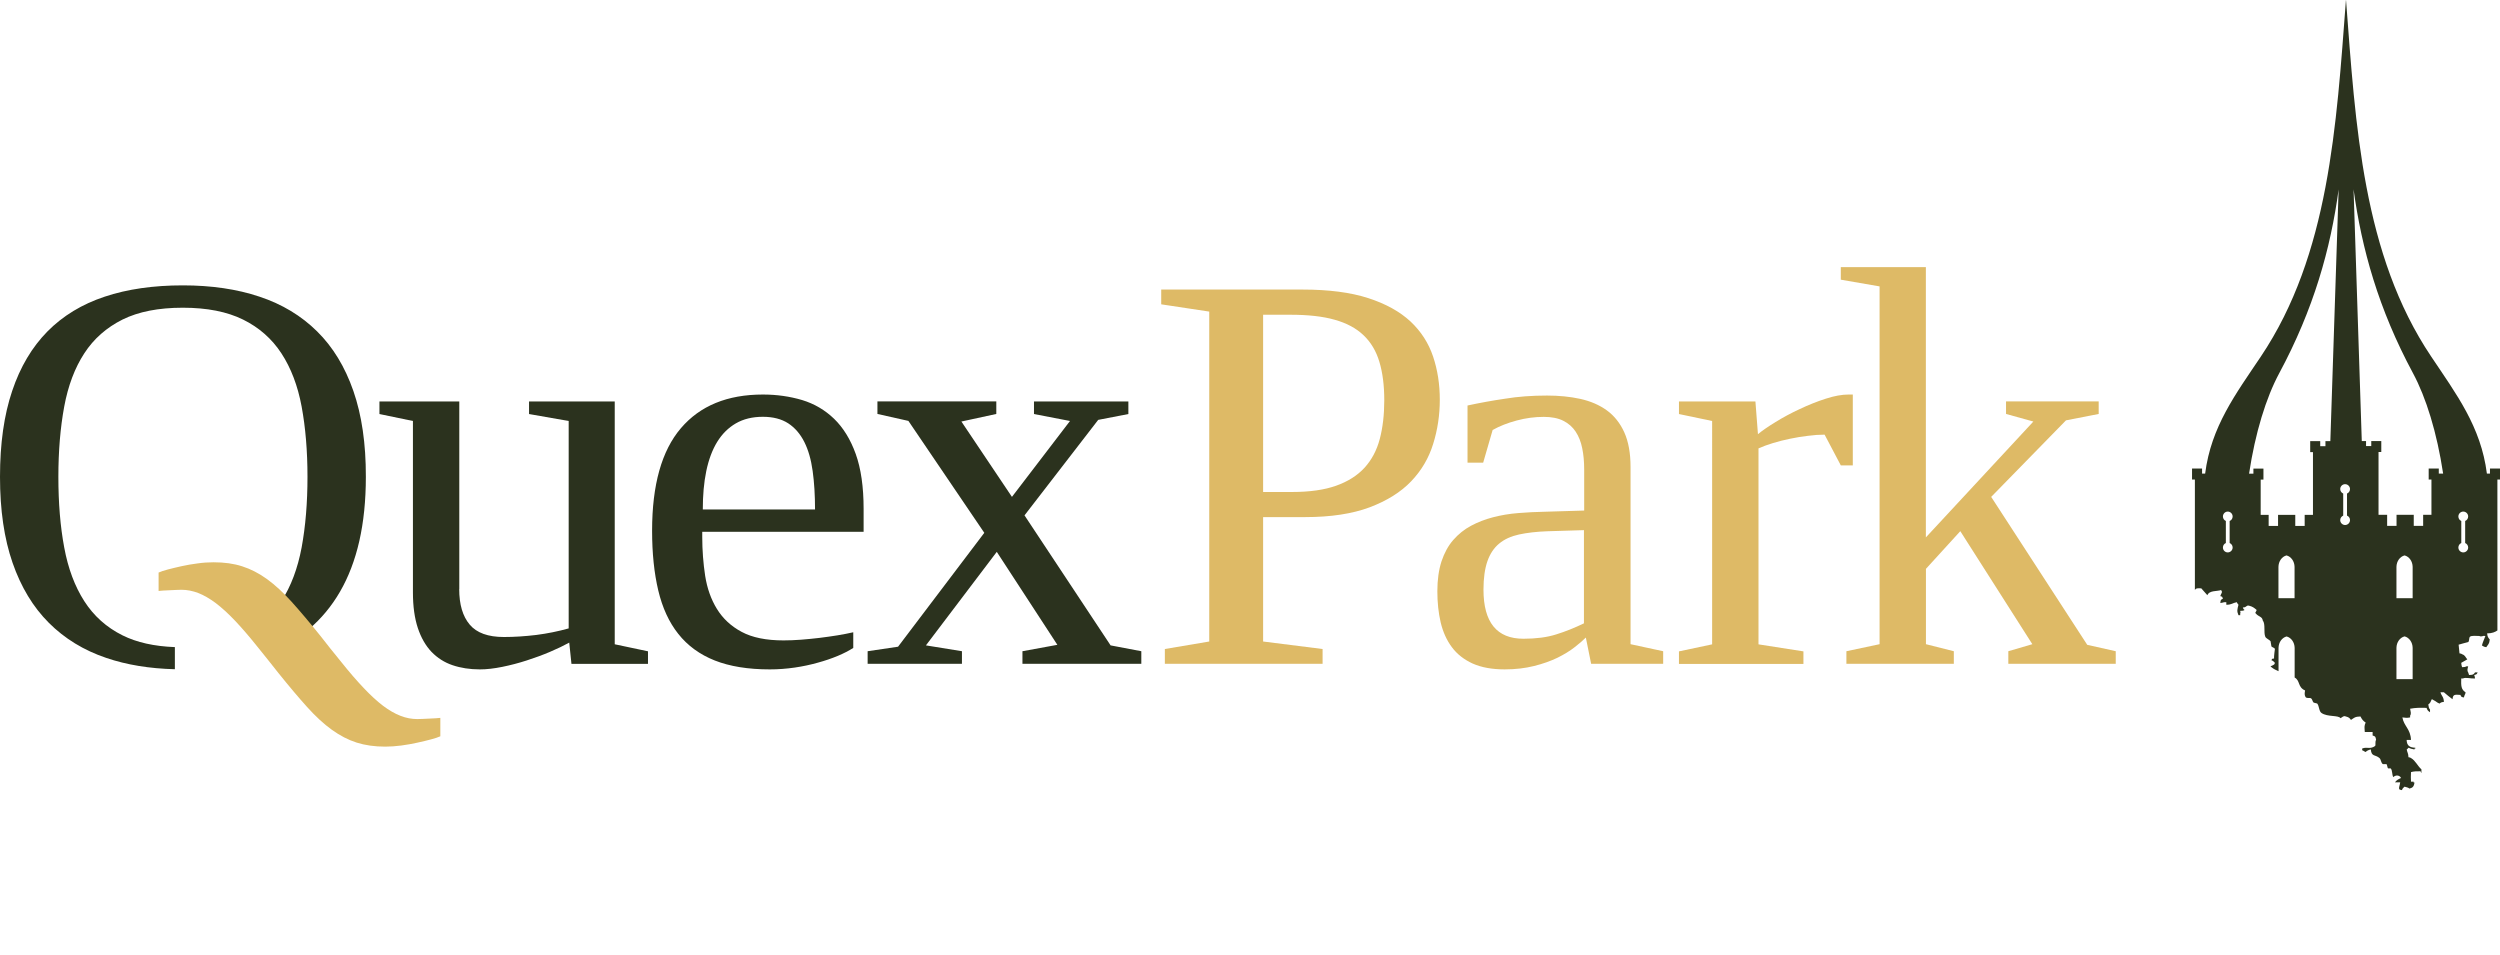 <?xml version="1.0" encoding="utf-8"?>
<!-- Generator: Adobe Illustrator 24.1.0, SVG Export Plug-In . SVG Version: 6.00 Build 0)  -->
<svg version="1.1" id="Layer_1" xmlns="http://www.w3.org/2000/svg" xmlns:xlink="http://www.w3.org/1999/xlink" x="0px" y="0px"
	 viewBox="0 0 316.52 120.86" style="enable-background:new 0 0 316.52 120.86;" xml:space="preserve">
<style type="text/css">
	.st0{fill:#2B321E;}
	.st1{fill:#DEBA66;}
</style>
<path class="st0" d="M315.25,59.32v0.64h-0.39c-0.75-5.94-3.87-10.06-7.06-14.83c-8.65-12.89-9.57-29.24-10.77-45.07
	c0,0-0.01-0.08-0.01-0.06c0-0.02-0.01,0.06-0.01,0.06c-1.2,15.83-2.12,32.18-10.76,45.07c-3.2,4.77-6.31,8.89-7.06,14.83h-0.39
	v-0.64h-1.27v1.39h0.36V74.7c0.15-0.25,0.34-0.23,0.81-0.21c0.27,0.29,0.5,0.57,0.77,0.87c0.24-0.64,1.24-0.47,1.75-0.66
	c0.07,0.19,0.02,0.11,0.11,0.22c-0.08,0.29-0.13,0.26-0.22,0.55c0.31,0.12,0.2,0.02,0.33,0.33c-0.3,0.17-0.27,0.1-0.33,0.55
	c0.5-0.07,0.34-0.12,0.76-0.11v0.33c0.7-0.01,0.77-0.22,1.32-0.33c0.07,0.14,0.12,0.23,0.22,0.33c-0.15,0.58-0.23,0.79,0,1.32h0.22
	v-0.22c0.08-0.17,0.01-0.02,0-0.33c0.27-0.01,0.41-0.01,0.55-0.11c-0.18-0.15-0.12-0.07-0.22-0.33c0.44,0.05,0.42-0.3,0.77-0.22
	c0.46,0.11,0.69,0.29,0.98,0.55c-0.07,0.27-0.26,0.33-0.11,0.44c0.35,0.43,0.82,0.38,0.88,0.88c0.38,0.48,0.08,1.5,0.33,2.08
	c0.09,0.2,0.53,0.38,0.66,0.55l0.11,0.66c0.07,0.12,0.39,0.15,0.44,0.33c0,0-0.13,0.92-0.11,1.2c-0.36,0.09-0.17-0.05-0.33,0.22
	c0.3,0.11,0.24,0.16,0.44,0.33c-0.07,0.19-0.02,0.11-0.11,0.22c-0.11,0.08-0.3,0.16-0.44,0.22c0.1,0.12-0.01,0.01,0.11,0.11
	c0.26,0.22,0.57,0.37,0.9,0.51v-2.95c0.01-0.71,0.44-1.3,1.02-1.45c0.58,0.15,1.01,0.74,1.02,1.45h0v3.75c0,0,0,0,0,0
	c0.72,0.39,0.36,1.21,1.32,1.64c-0.05,0.34-0.12,0.57,0.1,0.88c0.24,0.14,0.49,0.02,0.66,0.11c0.18,0.15,0.17,0.41,0.33,0.55
	l0.44,0.11c0.27,0.3,0.21,0.97,0.55,1.2c0.76,0.53,2.12,0.25,2.41,0.66c0.27-0.16,0.39-0.34,0.66-0.22
	c0.36,0.09,0.48,0.18,0.66,0.44c0.4-0.26,0.49-0.42,1.2-0.44c0.18,0.34,0.33,0.57,0.66,0.77c-0.2,0.45-0.15,0.57-0.11,1.2h0.99v0.44
	c0.36,0.12,0.36,0.12,0.44,0.55c-0.15,0.26-0.03,0.6-0.11,0.77c-0.66,0.48-1.01,0.07-1.65,0.33v0.22c0.26,0.1,0.18,0.12,0.44,0.22
	c0.18-0.18,0.36-0.25,0.65-0.33c0.08,0.97,0.58,0.63,1.1,1.1c0.21,0.18,0.17,0.61,0.44,0.77h0.44c0.12,0.1,0.09,0.44,0.22,0.54h0.32
	c0.23,0.23,0.15,0.83,0.33,1.1c0.29-0.29,0.78-0.28,0.98,0.11c-0.33,0.15-0.57,0.27-0.77,0.55h0.66c-0.05,0.45-0.21,0.64-0.11,0.88
	c0.12,0.08,0.1,0.06,0.33,0.11c0.11-0.3,0.15-0.24,0.33-0.44c0.25,0.08,0.46,0.1,0.62,0.24c0.32-0.09,0.56-0.15,0.64-0.76h-0.11
	v-0.11h-0.33c-0.03-0.56-0.02-0.6,0-1.21c0.29-0.1,0.76-0.12,1.21-0.11c0.07,0.19,0.02,0.1,0.11,0.22V97.4
	c-0.48-0.41-0.75-1.1-1.31-1.42c-0.12-0.09-0.11-0.06-0.33-0.11c-0.02-0.53-0.14-0.55-0.22-0.98c0.13-0.1,0.12-0.09,0.22-0.22
	c0.26,0.1,0.42,0.17,0.76,0.22v-0.11h0.11v-0.11c-0.69-0.03-1.08-0.24-1.1-0.99h0.55c-0.05-1.39-0.9-1.74-1.09-2.85
	c0.45,0.06,0.57,0.08,0.98,0v-0.22c0.18-0.28,0.05-0.52,0-0.88c0.74-0.13,1.15-0.13,2.08-0.11c0.11,0.32,0.19,0.39,0.44,0.55v-0.33
	c-0.15-0.18-0.18-0.34-0.22-0.65c0.26-0.18,0.3-0.34,0.44-0.66c0.2,0.07,0.11,0.02,0.22,0.11c0.33,0.14,0.4,0.31,0.77,0.44
	c0.18-0.16,0.22-0.17,0.55-0.22c-0.04-0.68-0.28-0.68-0.44-1.21h0.44c0.05,0.07,1.02,0.84,1.09,0.88c0.05-0.65,0.3-0.59,0.99-0.55
	c0.16,0.27,0.06,0.24,0.44,0.33l0.11-0.33c0.08-0.12,0.07-0.1,0.11-0.33c-0.56-0.35-0.58-0.81-0.55-1.75h0.22
	c0.32-0.18,1.04,0.04,1.53,0c-0.03-0.25-0.05-0.27-0.11-0.44c0.32-0.09,0.3-0.05,0.44-0.33h-0.33c-0.2,0.29-0.26,0.31-0.76,0.33
	l-0.11-0.33c-0.17-0.26-0.07-0.47,0-0.77h-0.22c-0.14,0.09-0.27,0.1-0.55,0.11c-0.06-0.18-0.09-0.26-0.11-0.55l0.77-0.44
	c-0.26-0.28-0.24-0.5-0.66-0.65c-0.12-0.08-0.1-0.07-0.33-0.11l-0.11-1.1c0.06-0.03,1.21-0.33,1.21-0.33
	c0.16-0.12,0.08-0.49,0.21-0.66c0.18-0.2,0.85-0.11,1.2-0.11c0.29,0.16,0.59-0.1,0.66,0h0.11c-0.16,0.43-0.34,0.8-0.44,1.2
	c0.23,0.12,0.2,0.16,0.55,0.22c0.23-0.35,0.39-0.4,0.44-0.98c-0.21-0.23-0.29-0.36-0.33-0.77c0.64,0,1-0.17,1.3-0.37V60.71h0.36
	v-1.39H315.25z M282.67,69.32c0,0.34-0.28,0.62-0.62,0.62c-0.34,0-0.61-0.28-0.61-0.62c0-0.26,0.15-0.47,0.37-0.57v-2.79
	c-0.22-0.1-0.37-0.31-0.37-0.57c0-0.34,0.28-0.62,0.61-0.62c0.34,0,0.62,0.28,0.62,0.62c0,0.26-0.15,0.48-0.38,0.57v2.79
	C282.52,68.85,282.67,69.07,282.67,69.32z M290.52,75.74h-2.05v-3.97c0.01-0.71,0.44-1.3,1.02-1.45c0.58,0.15,1.01,0.74,1.02,1.45h0
	V75.74z M295.04,55.85h-0.62v0.64h-0.66v-0.64h-1.27v1.39h0.35v7.95h-1.05v1.4h-1.19v-1.4h-2.18v1.4h-1.19v-1.4h-1.01v-4.47h0.35
	v-1.39h-1.27v0.64h-0.55c0.78-5.18,2.15-9.61,3.82-12.72c4.37-8.13,6.5-15.75,7.52-23.27L295.04,55.85z M297.53,65.85
	c0,0.34-0.28,0.62-0.62,0.62c-0.34,0-0.62-0.28-0.62-0.62c0-0.26,0.16-0.47,0.38-0.57v-2.79c-0.22-0.1-0.38-0.31-0.38-0.57
	c0-0.34,0.28-0.62,0.62-0.62c0.34,0,0.62,0.28,0.62,0.62c0,0.26-0.16,0.48-0.38,0.57v2.79C297.38,65.37,297.53,65.59,297.53,65.85z
	 M305.46,85.98h-2.05v-3.96h0c0.01-0.71,0.44-1.3,1.03-1.45c0.58,0.15,1.01,0.74,1.02,1.45V85.98z M305.46,75.74h-2.05v-3.97h0
	c0.01-0.71,0.44-1.3,1.03-1.45c0.58,0.15,1.01,0.74,1.02,1.45V75.74z M308.77,59.96v-0.64h-1.28v1.39h0.35v4.47h-1.05v1.4h-1.19
	v-1.4h-2.18v1.4h-1.19v-1.4h-1.09v-7.95h0.35v-1.39h-1.27v0.64h-0.66v-0.64h-0.54l-1.04-31.87c1.03,7.52,3.15,15.15,7.52,23.27
	c1.67,3.11,3.04,7.54,3.82,12.72H308.77z M312.49,69.32c0,0.34-0.28,0.62-0.62,0.62c-0.34,0-0.62-0.28-0.62-0.62
	c0-0.26,0.15-0.47,0.37-0.57v-2.79c-0.22-0.09-0.37-0.31-0.37-0.57c0-0.34,0.28-0.62,0.62-0.62c0.34,0,0.62,0.28,0.62,0.62
	c0,0.26-0.16,0.48-0.38,0.57v2.79C312.34,68.85,312.49,69.07,312.49,69.32z"/>
<path class="st1" d="M159.92,65.46v15.76l7.53,0.95v1.87h-19.97v-1.87l5.62-0.95V39.45l-6.08-0.92v-1.87h17.88
	c3.32,0,6.1,0.36,8.32,1.08c2.23,0.72,4.01,1.71,5.36,2.96c1.34,1.26,2.29,2.74,2.86,4.44c0.57,1.7,0.85,3.52,0.85,5.47
	c0,1.93-0.28,3.8-0.84,5.59c-0.55,1.79-1.48,3.37-2.79,4.74c-1.31,1.37-3.06,2.46-5.25,3.29c-2.2,0.82-4.91,1.24-8.16,1.24H159.92z
	 M175.26,50.68c0-1.89-0.21-3.51-0.62-4.87c-0.41-1.37-1.08-2.49-2.01-3.37c-0.93-0.89-2.15-1.54-3.66-1.96
	c-1.51-0.43-3.37-0.63-5.59-0.63h-3.46v22.44h3.67c2.21,0,4.07-0.26,5.56-0.79c1.5-0.53,2.7-1.29,3.61-2.28
	c0.9-0.99,1.55-2.2,1.93-3.64C175.07,54.13,175.26,52.5,175.26,50.68z"/>
<path class="st1" d="M195.87,50.08c1.51,0,2.91,0.14,4.2,0.42c1.3,0.29,2.42,0.77,3.36,1.45c0.94,0.68,1.68,1.61,2.21,2.77
	c0.53,1.17,0.8,2.63,0.8,4.4v22.44l4.13,0.89v1.59h-9.12l-0.67-3.32c-0.35,0.35-0.83,0.77-1.43,1.23c-0.6,0.47-1.32,0.91-2.17,1.33
	c-0.85,0.41-1.83,0.76-2.95,1.04c-1.12,0.28-2.36,0.43-3.73,0.43c-1.6,0-2.95-0.25-4.05-0.74c-1.09-0.5-1.97-1.18-2.63-2.07
	c-0.66-0.88-1.13-1.93-1.42-3.14c-0.28-1.21-0.42-2.52-0.42-3.94c0-1.46,0.18-2.73,0.53-3.8c0.36-1.07,0.85-1.97,1.49-2.7
	c0.64-0.73,1.38-1.33,2.24-1.79c0.86-0.46,1.79-0.82,2.79-1.08c1-0.26,2.06-0.44,3.18-0.53c1.12-0.09,2.24-0.15,3.38-0.17l4.98-0.15
	v-5.19c0-0.99-0.08-1.89-0.25-2.7c-0.16-0.81-0.44-1.51-0.83-2.1c-0.39-0.59-0.91-1.05-1.57-1.38c-0.66-0.33-1.48-0.49-2.47-0.49
	c-1.13,0-2.28,0.15-3.43,0.46c-1.16,0.31-2.17,0.71-3.04,1.2l-1.2,4.14h-1.98v-7.24c1.53-0.33,3.11-0.62,4.75-0.86
	C192.18,50.21,193.96,50.08,195.87,50.08z M200.56,67.12l-4.63,0.14c-1.39,0.05-2.59,0.19-3.61,0.41c-1.01,0.22-1.85,0.6-2.51,1.15
	c-0.66,0.54-1.16,1.29-1.49,2.23c-0.33,0.95-0.5,2.15-0.5,3.6c0,4.15,1.69,6.22,5.06,6.22c1.6,0,2.99-0.18,4.15-0.55
	c1.16-0.36,2.33-0.83,3.51-1.4V67.12z"/>
<path class="st1" d="M234.58,49.95v8.97h-1.52l-2.05-3.89c-0.66,0-1.37,0.05-2.12,0.15c-0.75,0.09-1.51,0.21-2.26,0.37
	c-0.75,0.15-1.48,0.34-2.17,0.55c-0.7,0.21-1.3,0.44-1.82,0.67v24.81l5.69,0.89v1.59h-15.76v-1.59l4.2-0.89V53.3l-4.2-0.88v-1.59
	h9.68l0.32,4.14c0.54-0.45,1.29-0.96,2.23-1.54c0.94-0.58,1.96-1.13,3.06-1.64c1.1-0.52,2.19-0.96,3.29-1.31
	c1.09-0.36,2.07-0.53,2.91-0.53H234.58z"/>
<path class="st1" d="M243.83,68.04l13.61-14.67l-3.46-0.96v-1.59h11.73v1.59l-4.14,0.81l-9.47,9.69l12.16,18.73l3.61,0.81v1.59
	h-13.6v-1.59l3.04-0.89l-9.12-14.31l-4.35,4.77v9.54l3.53,0.89v1.59h-13.6v-1.59l4.2-0.89v-45.3l-4.91-0.85v-1.59h10.77V68.04z"/>
<path class="st0" d="M58.14,74.57c0,1.96,0.44,3.46,1.33,4.51c0.88,1.05,2.33,1.57,4.33,1.57c1.32,0,2.69-0.09,4.1-0.26
	c1.41-0.18,2.78-0.46,4.1-0.83V53.3l-5.02-0.88v-1.59h10.85v30.74l4.21,0.89v1.59h-9.69l-0.28-2.69c-0.69,0.38-1.5,0.77-2.44,1.17
	c-0.94,0.4-1.93,0.76-2.95,1.09c-1.02,0.33-2.05,0.6-3.09,0.81c-1.04,0.21-1.98,0.32-2.83,0.32c-1.27,0-2.43-0.18-3.46-0.53
	c-1.04-0.35-1.92-0.92-2.67-1.69c-0.74-0.78-1.32-1.79-1.73-3.02c-0.41-1.24-0.62-2.74-0.62-4.5V53.3l-4.24-0.88v-1.59h10.11V74.57z
	"/>
<path class="st0" d="M88.91,67.33v0.63c0,1.72,0.13,3.37,0.37,4.95c0.25,1.58,0.74,2.97,1.49,4.19c0.75,1.21,1.78,2.18,3.13,2.9
	c1.34,0.72,3.11,1.08,5.3,1.08c0.71,0,1.45-0.03,2.23-0.09c0.78-0.06,1.56-0.14,2.33-0.23c0.78-0.1,1.53-0.2,2.26-0.32
	c0.73-0.12,1.4-0.25,2.01-0.39v1.98c-0.54,0.35-1.2,0.69-1.96,1.01c-0.77,0.32-1.61,0.61-2.53,0.86c-0.92,0.26-1.9,0.47-2.93,0.62
	c-1.04,0.15-2.09,0.23-3.14,0.23c-2.76,0-5.08-0.38-6.98-1.13c-1.89-0.75-3.43-1.87-4.61-3.36c-1.18-1.48-2.02-3.32-2.54-5.51
	c-0.52-2.19-0.78-4.71-0.78-7.56c0-5.8,1.21-10.12,3.64-12.97c2.43-2.85,5.89-4.27,10.39-4.27c1.77,0,3.42,0.24,4.97,0.7
	c1.54,0.47,2.89,1.26,4.04,2.37c1.15,1.11,2.07,2.59,2.74,4.45c0.67,1.86,1,4.19,1,6.96v2.9H88.91z M96.58,52.77
	c-1.32,0-2.46,0.28-3.41,0.83c-0.95,0.55-1.74,1.33-2.37,2.35c-0.62,1.01-1.08,2.25-1.38,3.69c-0.3,1.45-0.44,3.07-0.44,4.86h14.21
	c0-1.79-0.1-3.41-0.3-4.86c-0.2-1.45-0.55-2.68-1.06-3.69c-0.51-1.01-1.18-1.79-2.03-2.35C98.95,53.05,97.88,52.77,96.58,52.77z"/>
<path class="st0" d="M140.61,81.71l3.89,0.74v1.59h-15.05v-1.59l4.42-0.81l-7.67-11.77l-8.97,11.84l4.56,0.74v1.59h-11.94v-1.59
	l3.85-0.57l10.92-14.42l-9.61-14.17l-3.92-0.88v-1.59h15.05v1.59l-4.42,0.96l6.4,9.54l7.35-9.61l-4.56-0.88v-1.59h11.95v1.59
	l-3.82,0.74l-9.33,12.09L140.61,81.71z"/>
<path class="st0" d="M44.74,49.5c-1.06-3.05-2.59-5.57-4.59-7.54c-2-1.98-4.43-3.45-7.3-4.4c-2.86-0.96-6.1-1.43-9.7-1.43
	c-3.72,0-7.02,0.47-9.89,1.43c-2.87,0.95-5.29,2.42-7.25,4.4c-1.95,1.98-3.45,4.49-4.47,7.54C0.51,52.55,0,56.17,0,60.37
	c0,4.2,0.53,7.83,1.59,10.88c1.06,3.06,2.59,5.6,4.59,7.6c2,2,4.43,3.49,7.28,4.45c2.58,0.88,5.48,1.35,8.68,1.43v-2.8
	c-2.62-0.1-4.83-0.59-6.63-1.49c-2.03-1.01-3.64-2.46-4.84-4.33c-1.2-1.87-2.05-4.14-2.54-6.8c-0.5-2.66-0.74-5.65-0.74-8.94
	c0-3.27,0.25-6.24,0.74-8.89c0.49-2.65,1.34-4.9,2.54-6.74c1.2-1.85,2.82-3.27,4.84-4.28c2.02-1,4.57-1.5,7.63-1.5
	c3.06,0,5.6,0.5,7.63,1.5c2.03,1,3.65,2.43,4.86,4.28c1.21,1.85,2.07,4.1,2.56,6.74c0.49,2.65,0.74,5.62,0.74,8.89
	c0,3.3-0.25,6.28-0.74,8.94c-0.5,2.66-1.35,4.93-2.56,6.8c-0.97,1.5-2.2,2.72-3.69,3.66c0.94,0.92,1.96,1.75,2.97,2.59
	c1.54-0.74,2.95-1.64,4.2-2.7c1.55-1.32,2.87-2.9,3.94-4.75c1.07-1.85,1.89-3.98,2.44-6.4c0.55-2.42,0.83-5.13,0.83-8.15
	C46.33,56.17,45.8,52.55,44.74,49.5z"/>
<path class="st1" d="M55.16,90.94c-0.26,0.01-0.53,0.02-0.81,0.04c-0.28,0.01-0.56,0.02-0.85,0.04c-0.28,0.02-0.51,0.02-0.67,0.02
	c-0.7,0-1.41-0.13-2.12-0.41c-0.71-0.27-1.45-0.7-2.21-1.27c-0.76-0.58-1.58-1.33-2.45-2.25c-0.87-0.92-1.82-2.01-2.83-3.28
	l-1.36-1.68l-1.29-1.64c-1.34-1.67-2.55-3.1-3.62-4.29c-1.07-1.19-2.12-2.16-3.14-2.9c-1.03-0.74-2.07-1.28-3.15-1.62
	c-1.07-0.35-2.28-0.51-3.62-0.51c-0.64,0-1.31,0.04-2.01,0.14c-0.71,0.09-1.39,0.21-2.03,0.35c-0.65,0.14-1.23,0.29-1.75,0.42
	c-0.52,0.14-0.91,0.27-1.17,0.39v2.33c0.12-0.02,0.31-0.04,0.56-0.05c0.26-0.01,0.53-0.02,0.82-0.04c0.28-0.01,0.56-0.02,0.85-0.04
	c0.28-0.01,0.51-0.02,0.67-0.02c0.71,0,1.41,0.14,2.12,0.41c0.7,0.27,1.44,0.7,2.21,1.27c0.76,0.58,1.58,1.32,2.46,2.25
	c0.87,0.92,1.81,2.01,2.83,3.29l1.35,1.68l1.3,1.64c1.34,1.67,2.55,3.1,3.62,4.29c1.07,1.19,2.12,2.16,3.15,2.9
	c1.03,0.74,2.07,1.28,3.14,1.62c1.07,0.34,2.28,0.51,3.62,0.51c0.64,0,1.31-0.05,2.02-0.14c0.7-0.1,1.38-0.21,2.03-0.36
	c0.65-0.14,1.23-0.28,1.75-0.42c0.52-0.14,0.91-0.27,1.17-0.39v-2.33C55.61,90.91,55.42,90.93,55.16,90.94z"/>
</svg>
